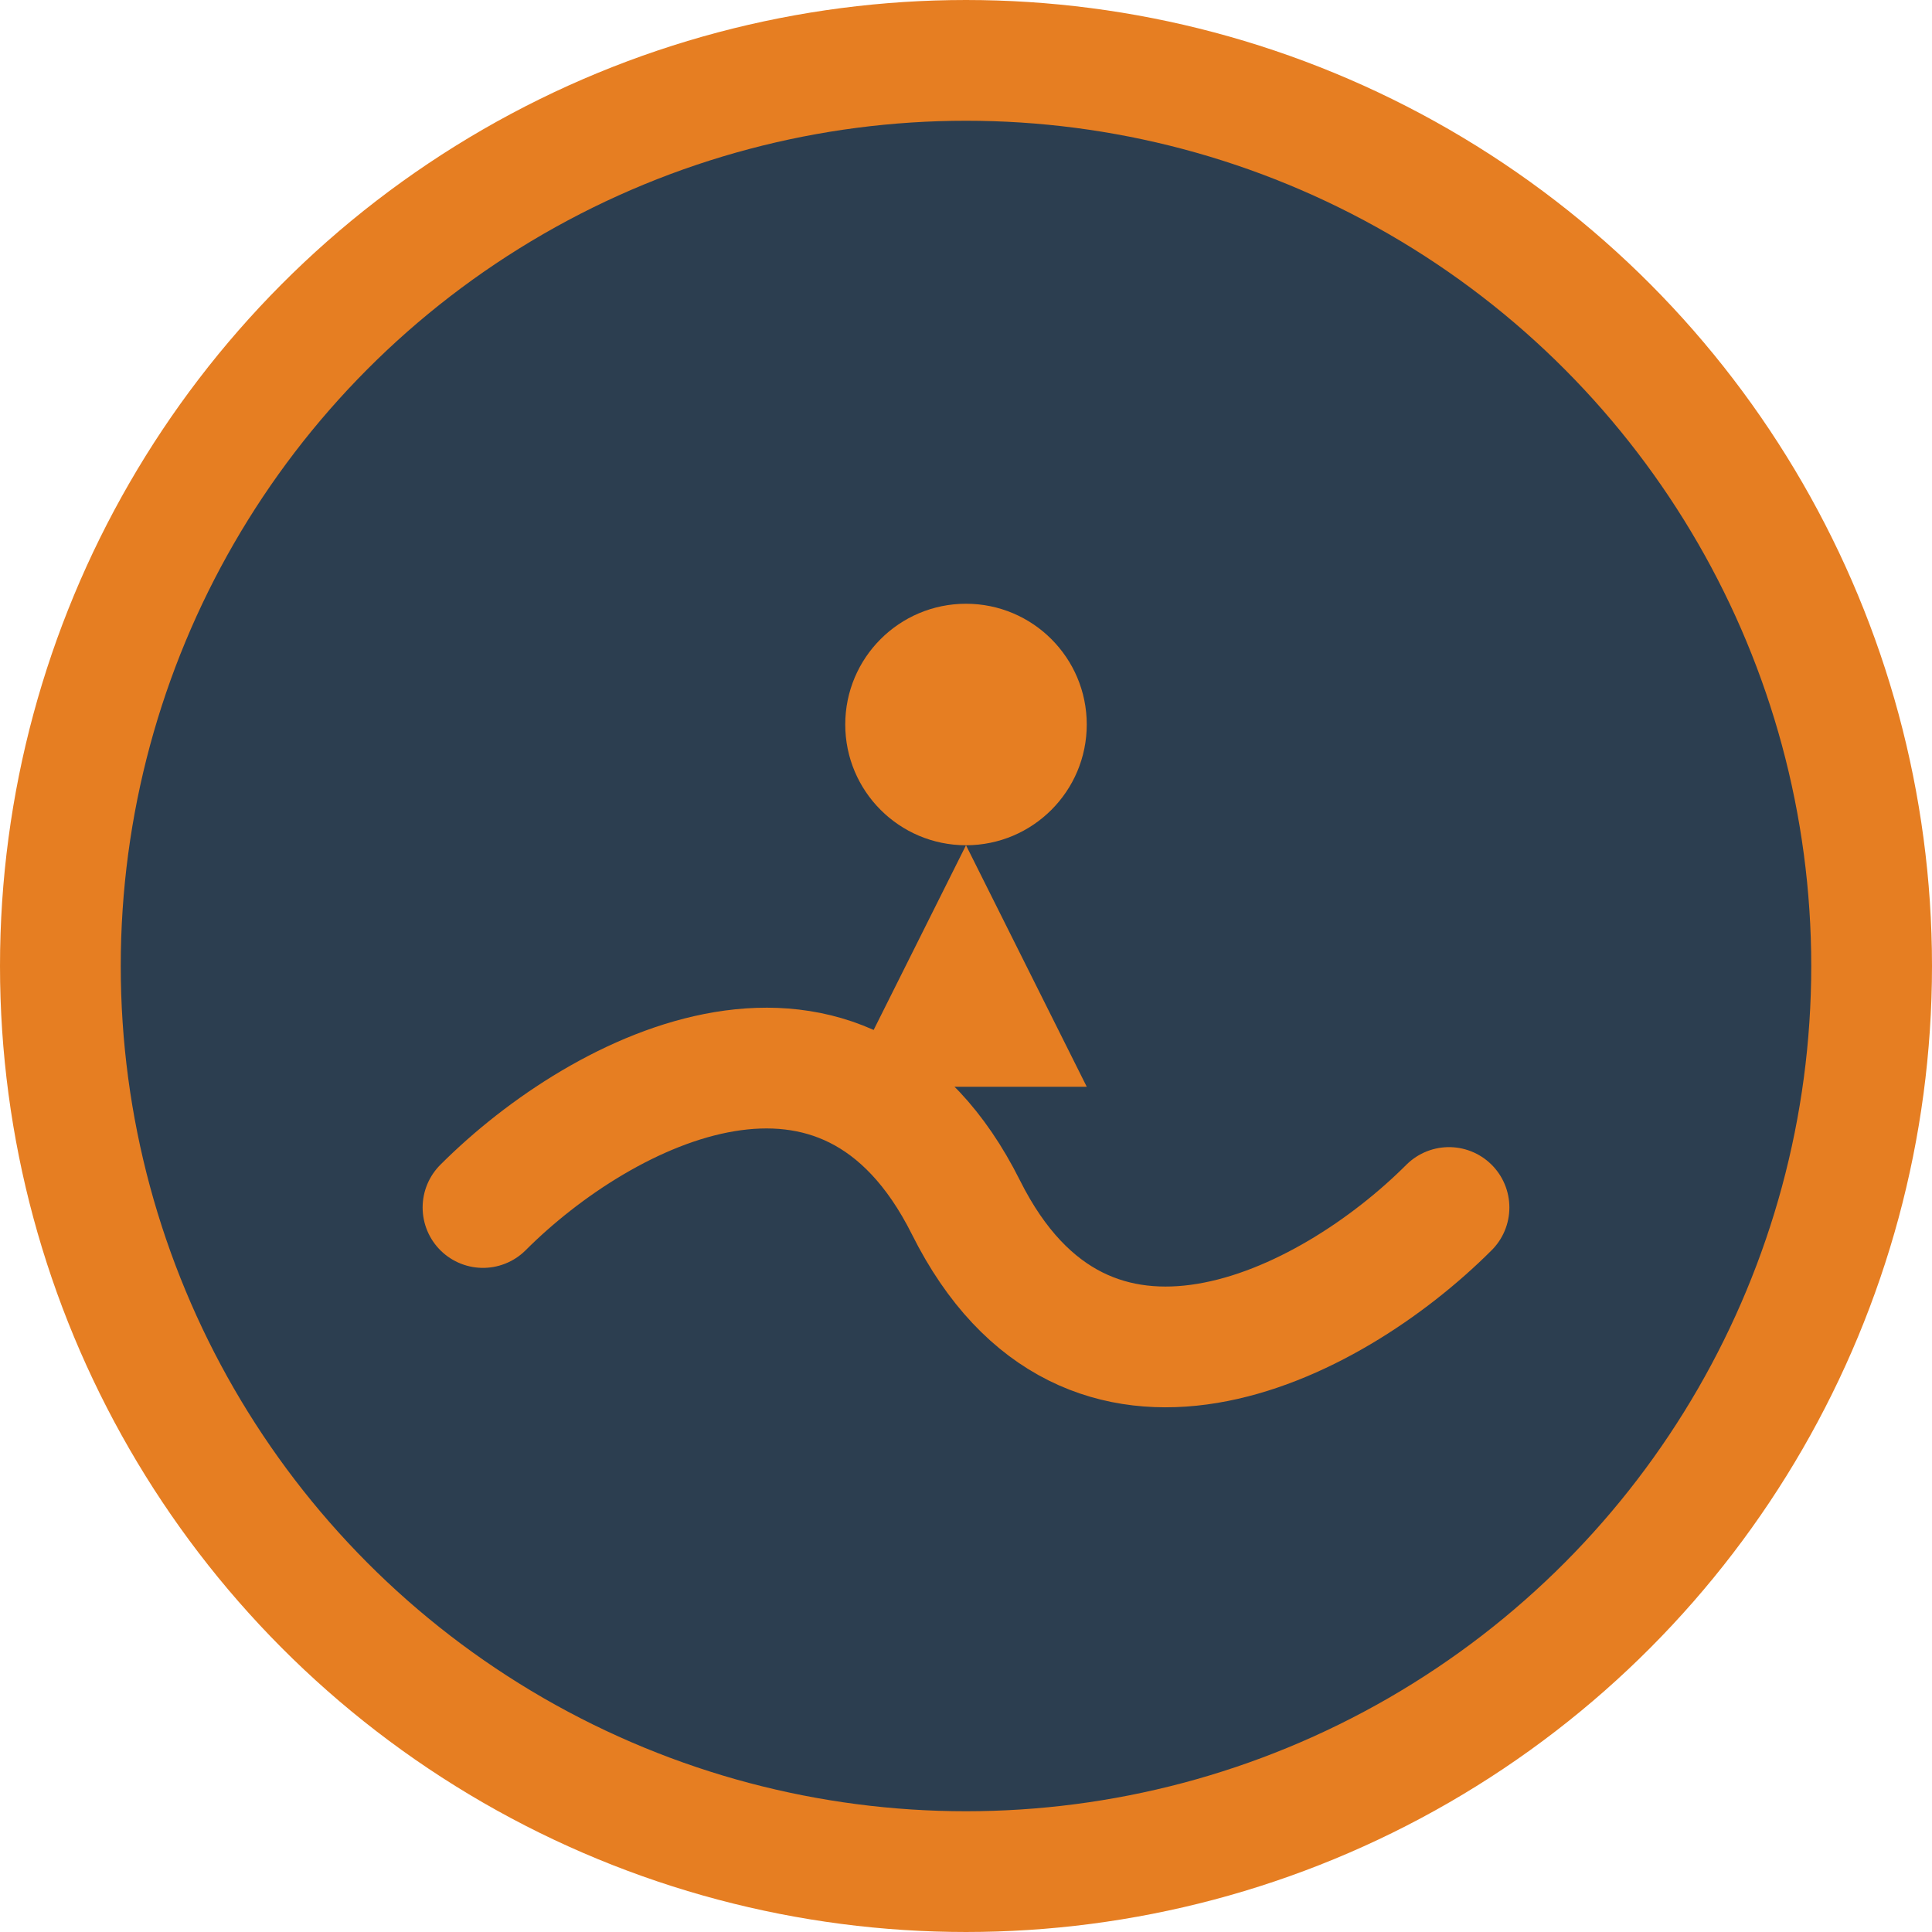 <?xml version="1.0" encoding="UTF-8" standalone="no"?>
<svg width="32" height="32" viewBox="0 0 32 32" fill="none" xmlns="http://www.w3.org/2000/svg">
  <circle cx="16" cy="16" r="15" fill="#2C3E50" stroke="#E67E22" stroke-width="2"/>
  <path d="M8 20C10 18 14 16 16 20C18 24 22 22 24 20" stroke="#E67E22" stroke-width="2" stroke-linecap="round"/>
  <circle cx="16" cy="12" r="2" fill="#E67E22"/>
  <path d="M16 14L14 18H18L16 14Z" fill="#E67E22"/>
</svg>